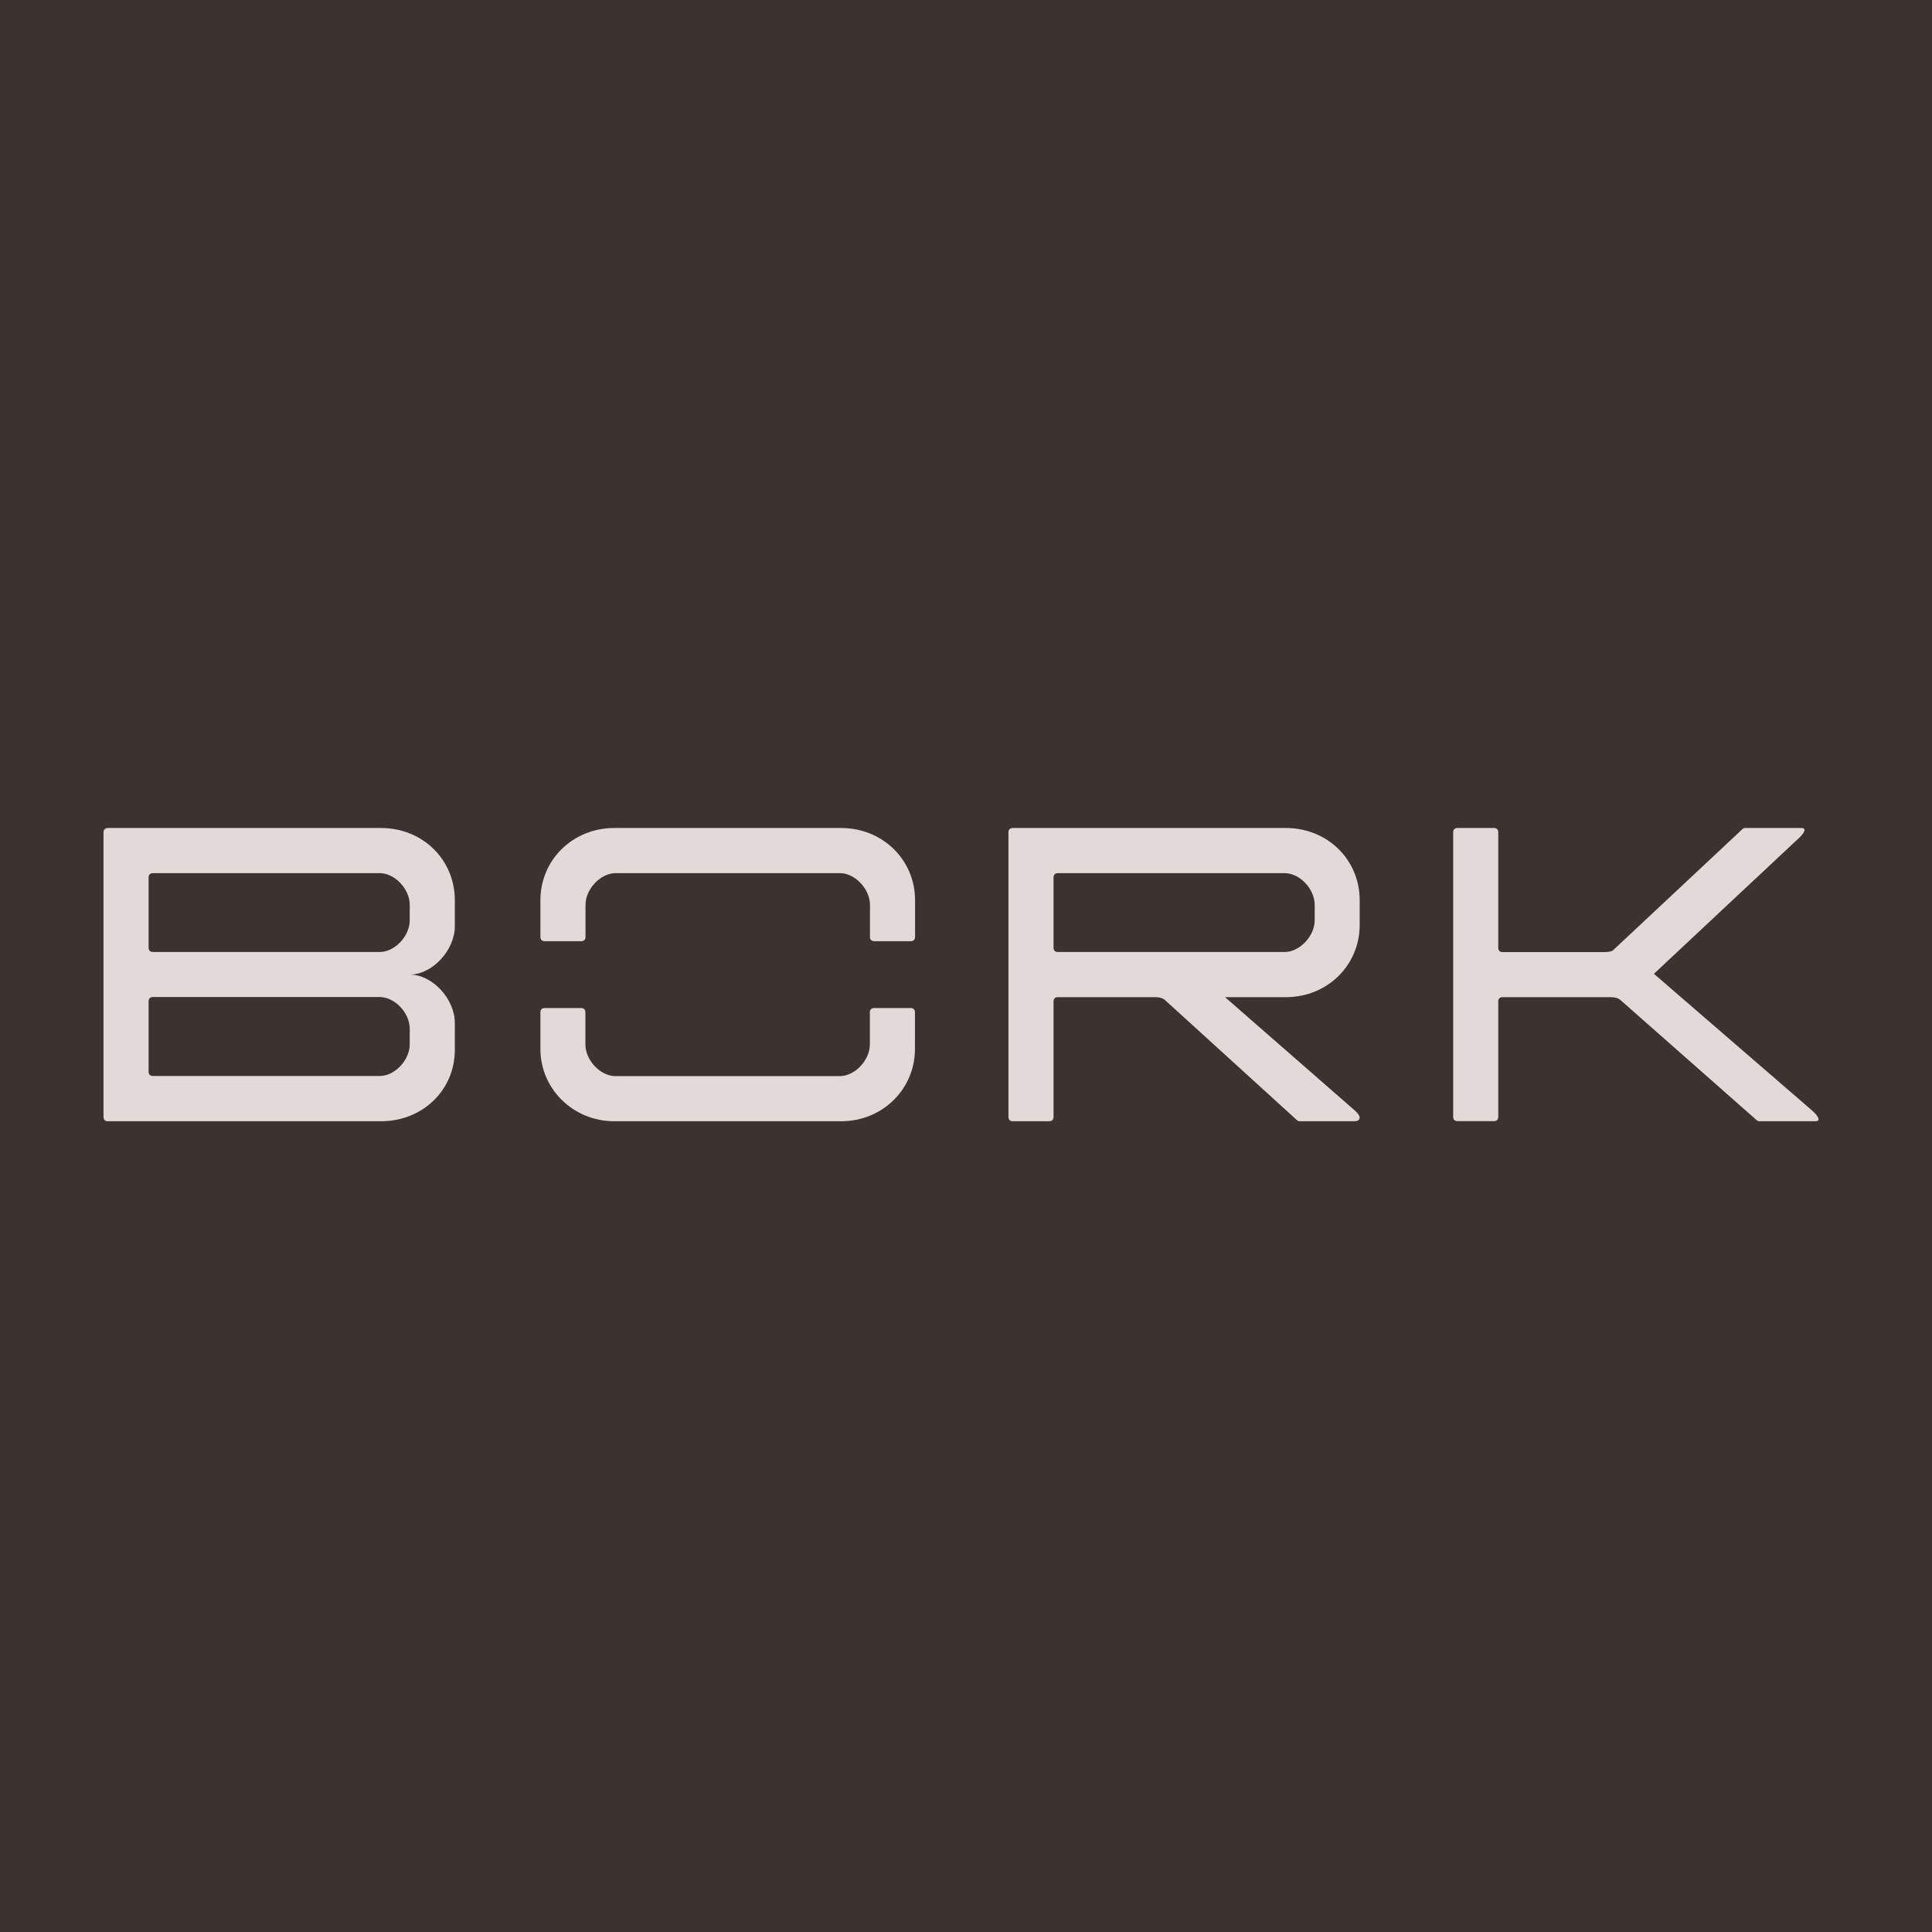 <svg width="112" height="112" viewBox="0 0 112 112" fill="none" xmlns="http://www.w3.org/2000/svg">
<rect width="112" height="112" fill="#3A3330"/>
<path d="M84.484 64.994H86.614C86.761 64.994 86.856 64.898 86.856 64.751V58.048C86.856 57.901 86.952 57.806 87.099 57.806H93.386C93.654 57.806 93.82 57.876 93.915 57.952L101.848 64.949C101.848 64.949 101.918 65 101.969 65H105.26C105.502 65 105.502 64.783 105.068 64.394L95.879 56.452L104.341 48.53C104.679 48.191 104.679 48 104.437 48H101.147C101.096 48 101.051 48.026 101.025 48.051L93.552 55.048C93.482 55.143 93.284 55.194 93.023 55.194H87.099C86.952 55.194 86.856 55.099 86.856 54.952V48.243C86.856 48.096 86.761 48 86.614 48H84.484C84.338 48 84.242 48.096 84.242 48.243V64.757C84.242 64.904 84.338 64.994 84.484 64.994Z" fill="#E2DAD8"/>
<path d="M31.571 54.562H33.7C33.847 54.562 33.943 54.467 33.943 54.32V52.456C33.943 51.537 34.816 50.617 35.684 50.617H48.692C49.566 50.617 50.433 51.537 50.433 52.456V54.32C50.433 54.467 50.529 54.562 50.675 54.562H52.805C52.952 54.562 53.047 54.467 53.047 54.32V52.188C53.047 49.839 51.16 48 48.762 48H35.607C33.216 48 31.328 49.839 31.328 52.188V54.32C31.328 54.467 31.424 54.562 31.571 54.562Z" fill="#E2DAD8"/>
<path d="M31.328 58.68V60.812C31.328 63.136 33.241 65 35.607 65H48.762C51.16 65 53.041 63.136 53.041 60.812V58.68C53.041 58.533 52.945 58.438 52.799 58.438H50.669C50.522 58.438 50.426 58.533 50.426 58.68V60.544C50.426 61.463 49.559 62.383 48.686 62.383H35.677C34.803 62.383 33.936 61.463 33.936 60.544V58.68C33.936 58.533 33.841 58.438 33.694 58.438H31.564C31.418 58.438 31.328 58.533 31.328 58.68Z" fill="#E2DAD8"/>
<path d="M78.822 53.618V52.188C78.822 49.839 76.96 48 74.543 48H58.703C58.557 48 58.461 48.096 58.461 48.243V64.757C58.461 64.904 58.557 65 58.703 65H60.833C60.98 65 61.075 64.904 61.075 64.757V58.048C61.075 57.901 61.171 57.806 61.318 57.806H66.98C67.248 57.806 67.414 57.876 67.51 57.952L75.2 64.949C75.2 64.949 75.27 65 75.321 65H78.535C78.777 65 79.019 64.808 78.56 64.394L71.017 57.806H74.549C76.941 57.806 78.822 55.967 78.822 53.618ZM61.318 55.188C61.171 55.188 61.075 55.092 61.075 54.946V50.86C61.075 50.713 61.171 50.617 61.318 50.617H74.473C75.347 50.617 76.214 51.537 76.214 52.456V53.35C76.214 54.269 75.34 55.188 74.473 55.188H61.318Z" fill="#E2DAD8"/>
<path d="M26.367 53.688V52.188C26.367 49.839 24.505 48 22.088 48H6.249C6.102 48 6 48.096 6 48.243V64.757C6 64.904 6.096 65 6.242 65H22.088C24.486 65 26.367 63.206 26.367 60.857V59.306C26.367 57.901 25.06 56.497 23.753 56.497C25.06 56.497 26.367 55.092 26.367 53.688ZM23.753 60.538C23.753 61.457 22.886 62.376 22.012 62.376H8.857C8.71 62.376 8.614 62.281 8.614 62.134V58.042C8.614 57.895 8.71 57.799 8.857 57.799H22.012C22.886 57.799 23.753 58.718 23.753 59.638V60.538ZM23.753 53.35C23.753 54.269 22.886 55.188 22.012 55.188H8.857C8.71 55.188 8.614 55.092 8.614 54.946V50.86C8.614 50.713 8.71 50.617 8.857 50.617H22.012C22.886 50.617 23.753 51.537 23.753 52.456V53.35Z" fill="#E2DAD8"/>
</svg>

